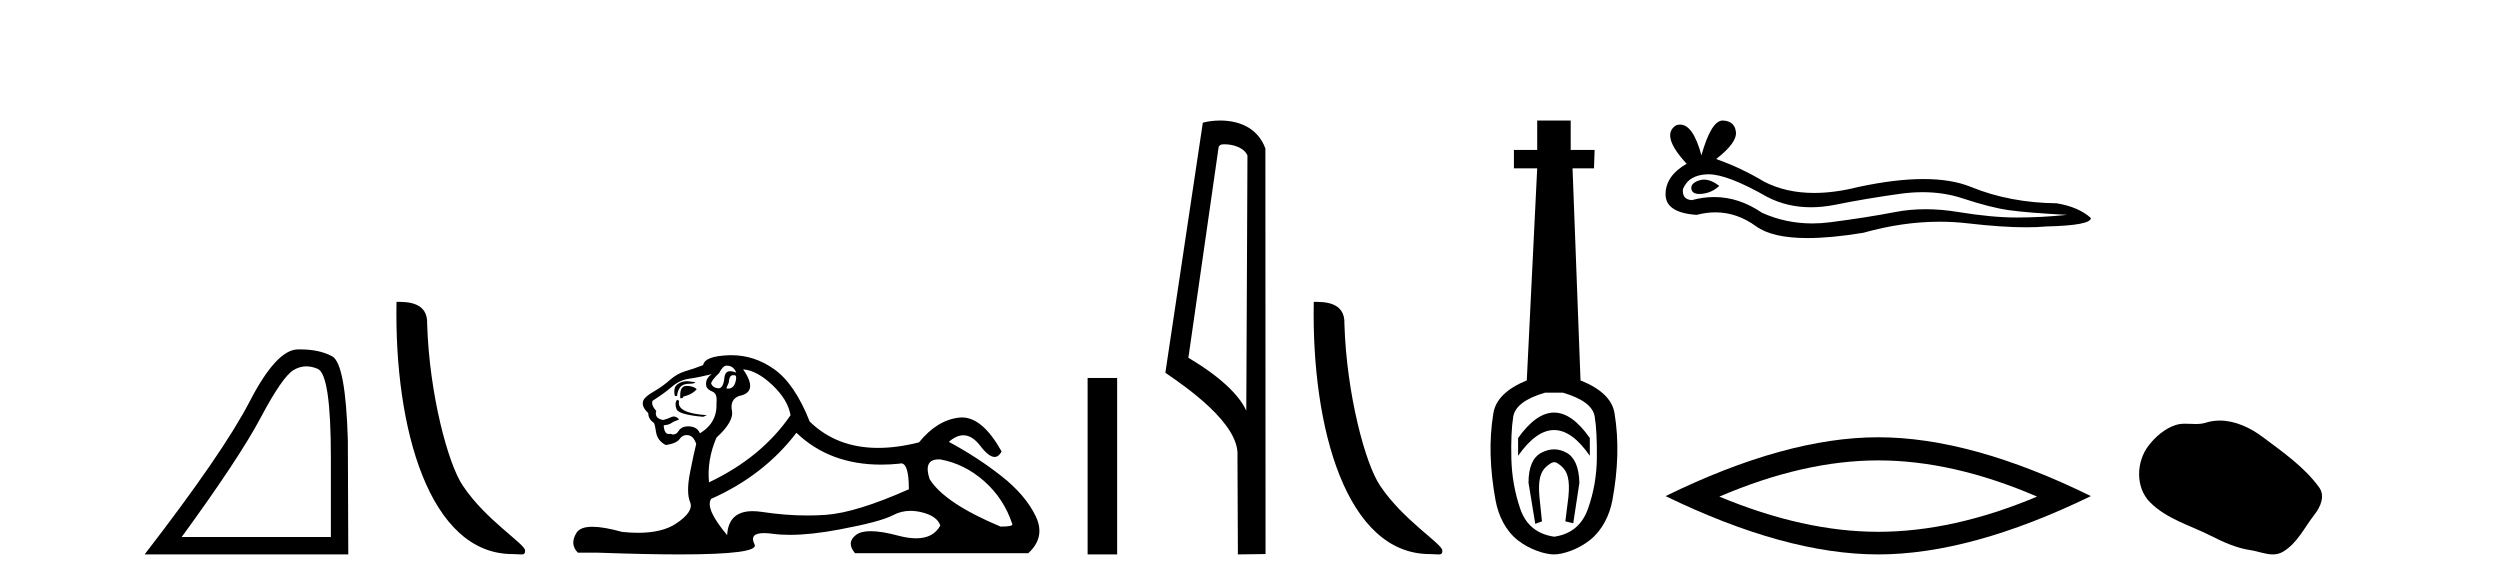 <?xml version='1.0' encoding='UTF-8' standalone='yes'?><svg xmlns='http://www.w3.org/2000/svg' xmlns:xlink='http://www.w3.org/1999/xlink' width='175.0' height='41.0' ><path d='M 21.443 25.645 Q 21.827 25.645 22.239 25.819 Q 23.161 26.21 23.161 32.025 L 23.161 37.59 L 12.719 37.59 Q 16.752 32.056 18.253 29.227 Q 19.753 26.398 20.535 25.913 Q 20.968 25.645 21.443 25.645 ZM 21 24.458 Q 20.917 24.458 20.832 24.459 Q 19.347 24.491 17.487 28.086 Q 15.627 31.681 10.124 38.809 L 24.38 38.809 L 24.349 30.806 Q 24.193 25.46 23.255 24.944 Q 22.37 24.458 21 24.458 Z' style='fill:#000000;stroke:none' /><path d='M 35.872 38.785 C 36.526 38.785 36.757 38.932 36.757 38.539 C 36.757 38.071 34.01 36.418 32.403 34.004 C 31.372 32.504 30.055 27.607 29.901 22.695 C 29.978 21.083 28.396 21.132 27.756 21.132 C 27.585 30.016 30.059 38.785 35.872 38.785 Z' style='fill:#000000;stroke:none' /><path d='M 50.862 25.594 Q 51.347 25.594 51.533 26.079 Q 51.294 25.984 51.124 25.984 Q 50.763 25.984 50.712 26.415 Q 50.639 27.18 50.3 27.18 Q 50.292 27.18 50.283 27.18 Q 49.929 27.161 49.78 26.863 Q 49.78 26.639 50.339 26.117 Q 50.6 25.594 50.862 25.594 ZM 51.396 26.261 Q 51.533 26.261 51.533 26.452 Q 51.465 27.205 50.957 27.205 Q 50.911 27.205 50.862 27.199 L 50.862 27.124 L 51.011 26.788 Q 51.046 26.264 51.31 26.264 Q 51.328 26.264 51.347 26.266 Q 51.373 26.261 51.396 26.261 ZM 48.073 26.684 Q 47.736 26.684 47.448 26.881 Q 47.094 27.124 47.243 27.721 L 47.392 27.721 Q 47.429 27.348 47.616 27.105 Q 47.802 26.863 48.231 26.863 Q 48.661 26.863 48.661 26.751 Q 48.661 26.751 48.231 26.695 Q 48.151 26.684 48.073 26.684 ZM 48.064 27.012 Q 47.616 27.012 47.616 27.646 L 47.616 27.87 Q 47.653 27.877 47.685 27.877 Q 47.81 27.877 47.84 27.758 Q 48.474 27.609 48.772 27.236 Q 48.511 27.012 48.064 27.012 ZM 47.392 27.982 Q 47.206 28.243 47.355 28.635 Q 47.504 29.027 49.22 29.176 L 49.481 29.064 Q 47.317 28.915 47.541 28.057 L 47.392 27.982 ZM 49.817 26.191 Q 49.332 26.527 49.444 27.049 Q 49.519 27.273 49.892 27.422 Q 50.227 27.572 50.153 28.206 Q 50.227 29.586 48.996 30.332 Q 48.81 29.885 48.269 29.847 Q 48.217 29.844 48.169 29.844 Q 47.707 29.844 47.504 30.164 Q 47.346 30.414 47.134 30.414 Q 47.044 30.414 46.944 30.37 Q 46.883 30.385 46.83 30.385 Q 46.492 30.385 46.459 29.773 Q 46.832 29.735 46.982 29.623 Q 47.131 29.512 47.541 29.362 Q 47.36 29.155 47.169 29.155 Q 47.086 29.155 47 29.194 Q 46.721 29.325 46.422 29.4 Q 45.788 29.288 45.937 28.765 Q 45.564 28.355 45.676 28.057 Q 46.497 27.534 47.038 27.068 Q 47.579 26.602 48.25 26.508 Q 48.922 26.415 49.817 26.191 ZM 52.018 25.855 Q 52.988 25.93 54.07 26.956 Q 55.152 27.982 55.338 29.064 Q 53.324 32.011 49.63 33.764 Q 49.481 32.198 50.153 30.631 Q 51.384 29.512 51.235 28.747 Q 51.085 27.982 51.72 27.721 Q 53.137 27.46 52.018 25.855 ZM 65.706 32.157 Q 65.761 32.157 65.822 32.16 Q 67.5 32.459 68.881 33.671 Q 70.261 34.884 70.858 36.674 Q 70.97 36.861 70.037 36.861 Q 66.12 35.219 65.075 33.541 Q 64.614 32.157 65.706 32.157 ZM 55.749 30.295 Q 58.074 32.524 61.676 32.524 Q 62.294 32.524 62.949 32.459 Q 63.016 32.436 63.077 32.436 Q 63.62 32.436 63.62 34.249 Q 59.927 35.891 57.801 36.04 Q 57.171 36.084 56.522 36.084 Q 54.983 36.084 53.342 35.835 Q 52.988 35.781 52.685 35.781 Q 50.994 35.781 50.899 37.458 Q 49.332 35.593 49.78 34.921 Q 53.473 33.279 55.749 30.295 ZM 51.204 24.864 Q 51.117 24.864 51.029 24.867 Q 49.332 24.923 49.22 25.557 Q 48.549 25.818 47.97 25.986 Q 47.392 26.154 46.888 26.602 Q 46.385 27.049 45.769 27.404 Q 45.154 27.758 45.042 28.019 Q 44.855 28.43 45.378 28.915 Q 45.378 29.325 45.751 29.586 Q 45.825 29.586 45.918 30.22 Q 46.012 30.855 46.609 31.153 Q 47.355 31.041 47.579 30.724 Q 47.769 30.454 48.067 30.454 Q 48.12 30.454 48.176 30.463 Q 48.549 30.519 48.735 31.078 Q 48.586 31.638 48.306 33.056 Q 48.026 34.473 48.306 35.145 Q 48.586 35.816 47.317 36.656 Q 46.35 37.296 44.666 37.296 Q 44.143 37.296 43.55 37.234 Q 42.255 36.874 41.467 36.874 Q 40.621 36.874 40.36 37.29 Q 39.856 38.092 40.453 38.689 L 41.908 38.689 Q 45.257 38.809 47.58 38.809 Q 53.176 38.809 52.82 38.111 Q 52.416 37.317 53.479 37.317 Q 53.74 37.317 54.089 37.365 Q 54.637 37.44 55.293 37.44 Q 56.756 37.44 58.752 37.066 Q 61.643 36.525 62.52 36.059 Q 63.082 35.76 63.736 35.76 Q 64.102 35.76 64.497 35.854 Q 65.598 36.115 65.822 36.786 Q 65.335 37.682 64.128 37.682 Q 63.577 37.682 62.874 37.495 Q 61.7 37.182 60.947 37.182 Q 60.264 37.182 59.927 37.439 Q 59.218 37.98 59.852 38.726 L 71.977 38.726 Q 73.208 37.607 72.499 36.133 Q 71.791 34.66 70.112 33.335 Q 68.433 32.011 66.418 30.929 Q 66.945 30.469 67.435 30.469 Q 68.056 30.469 68.62 31.209 Q 69.211 31.986 69.622 31.986 Q 69.911 31.986 70.112 31.601 Q 68.782 29.221 67.338 29.221 Q 67.242 29.221 67.146 29.232 Q 65.598 29.4 64.329 30.966 Q 62.793 31.353 61.467 31.353 Q 58.574 31.353 56.681 29.512 Q 55.637 26.863 54.182 25.837 Q 52.802 24.864 51.204 24.864 Z' style='fill:#000000;stroke:none' /><path d='M 76.133 26.458 L 76.133 38.809 L 78.2 38.809 L 78.2 26.458 Z' style='fill:#000000;stroke:none' /><path d='M 85.71 10.1 C 86.334 10.1 87.099 10.34 87.322 10.89 L 87.24 28.751 L 87.24 28.751 C 86.923 28.034 85.982 26.699 83.187 25.046 L 85.309 10.263 C 85.408 10.157 85.406 10.1 85.71 10.1 ZM 87.24 28.751 L 87.24 28.751 C 87.24 28.751 87.24 28.751 87.24 28.751 L 87.24 28.751 L 87.24 28.751 ZM 85.413 8.437 C 84.935 8.437 84.503 8.505 84.198 8.588 L 81.575 26.094 C 82.962 27.044 86.775 29.648 86.623 31.91 L 86.652 38.809 L 88.588 38.783 L 88.577 10.393 C 88.002 8.837 86.571 8.437 85.413 8.437 Z' style='fill:#000000;stroke:none' /><path d='M 100.08 38.785 C 100.734 38.785 100.965 38.932 100.965 38.539 C 100.965 38.071 98.219 36.418 96.611 34.004 C 95.58 32.504 94.263 27.607 94.109 22.695 C 94.186 21.083 92.604 21.132 91.964 21.132 C 91.793 30.016 94.267 38.785 100.08 38.785 Z' style='fill:#000000;stroke:none' /><path d='M 108.787 28.881 C 107.951 28.881 107.111 29.474 106.267 30.661 L 106.267 31.905 C 107.111 30.704 107.951 30.103 108.787 30.103 C 109.624 30.103 110.457 30.704 111.287 31.905 L 111.287 30.661 C 110.457 29.474 109.624 28.881 108.787 28.881 ZM 108.787 31.455 C 108.494 31.455 108.198 31.534 107.897 31.691 C 107.297 32.005 106.996 32.706 106.996 33.793 L 107.468 36.668 L 107.937 36.496 L 107.765 34.823 C 107.651 33.622 107.822 33.003 108.28 32.631 C 108.509 32.445 108.652 32.352 108.793 32.352 C 108.934 32.352 109.074 32.445 109.295 32.631 C 109.739 33.003 109.903 33.607 109.789 34.78 L 109.574 36.496 L 110.128 36.625 L 110.557 33.793 C 110.529 32.706 110.228 32.005 109.656 31.691 C 109.37 31.534 109.081 31.455 108.787 31.455 ZM 109.399 27.486 C 110.772 27.887 111.515 28.444 111.63 29.16 C 111.744 29.875 111.794 30.847 111.78 32.077 C 111.766 33.307 111.558 34.487 111.158 35.617 C 110.758 36.746 109.971 37.397 108.798 37.569 C 107.597 37.397 106.803 36.746 106.417 35.617 C 106.031 34.487 105.824 33.314 105.795 32.098 C 105.766 30.883 105.809 29.91 105.924 29.181 C 106.038 28.452 106.782 27.887 108.155 27.486 ZM 107.604 8.437 L 107.604 10.496 L 105.974 10.496 L 105.974 11.783 L 107.604 11.783 L 106.875 26.628 C 105.473 27.2 104.694 27.965 104.536 28.924 C 104.379 29.882 104.315 30.861 104.343 31.862 C 104.372 32.864 104.486 33.915 104.687 35.016 C 104.887 36.117 105.409 37.165 106.253 37.823 C 107.096 38.48 108.162 38.809 108.777 38.809 C 109.392 38.809 110.457 38.473 111.301 37.801 C 112.145 37.129 112.667 36.089 112.867 35.016 C 113.067 33.943 113.182 32.899 113.21 31.884 C 113.239 30.869 113.174 29.882 113.017 28.924 C 112.86 27.965 112.066 27.2 110.636 26.628 L 110.078 11.783 L 111.58 11.783 L 111.623 10.496 L 109.949 10.496 L 109.949 8.437 Z' style='fill:#000000;stroke:none' /><path d='M 119.281 12.573 Q 119.111 12.573 118.95 12.625 Q 118.323 12.828 118.397 13.234 Q 118.459 13.577 118.957 13.577 Q 119.048 13.577 119.153 13.566 Q 119.836 13.492 120.352 13.012 Q 119.775 12.573 119.281 12.573 ZM 119.6 12.2 Q 120.932 12.2 123.709 13.787 Q 125.103 14.508 126.765 14.508 Q 127.567 14.508 128.432 14.34 Q 130.608 13.898 133.006 13.566 Q 133.821 13.453 134.584 13.453 Q 136.069 13.453 137.36 13.879 Q 139.315 14.525 140.607 14.709 Q 141.898 14.894 144.702 15.041 Q 142.894 15.226 141.16 15.226 Q 139.426 15.226 137.065 14.838 Q 135.884 14.645 134.791 14.645 Q 133.698 14.645 132.693 14.838 Q 130.682 15.226 128.118 15.558 Q 127.477 15.641 126.858 15.641 Q 125.001 15.641 123.34 14.894 Q 121.728 13.793 119.992 13.793 Q 119.225 13.793 118.434 14.008 Q 117.733 13.971 117.806 13.234 Q 118.212 12.237 119.54 12.2 Q 119.57 12.2 119.6 12.2 ZM 120.586 8.437 Q 119.788 8.437 119.098 10.872 Q 118.52 8.721 117.607 8.721 Q 117.47 8.721 117.327 8.769 Q 116.22 9.47 118.065 11.463 Q 116.589 12.311 116.589 13.602 Q 116.589 14.894 118.766 15.041 Q 119.439 14.865 120.08 14.865 Q 121.584 14.865 122.916 15.834 Q 124.056 16.665 126.531 16.665 Q 128.181 16.665 130.424 16.296 Q 133.179 15.52 135.779 15.52 Q 136.765 15.52 137.729 15.632 Q 140.138 15.911 141.833 15.911 Q 142.603 15.911 143.226 15.853 Q 146.362 15.779 146.362 15.263 Q 145.513 14.488 143.964 14.23 Q 140.68 14.193 137.969 13.086 Q 136.613 12.533 134.644 12.533 Q 132.674 12.533 130.092 13.086 Q 128.427 13.506 126.991 13.506 Q 125.024 13.506 123.488 12.717 Q 121.902 11.758 120.131 11.131 Q 121.606 9.987 121.514 9.231 Q 121.422 8.474 120.61 8.437 Q 120.598 8.437 120.586 8.437 Z' style='fill:#000000;stroke:none' /><path d='M 131.475 32.228 Q 136.719 32.228 142.596 34.762 Q 136.719 37.226 131.475 37.226 Q 126.267 37.226 120.355 34.762 Q 126.267 32.228 131.475 32.228 ZM 131.475 30.609 Q 125 30.609 116.589 34.727 Q 125 38.809 131.475 38.809 Q 137.951 38.809 146.362 34.727 Q 137.986 30.609 131.475 30.609 Z' style='fill:#000000;stroke:none' /><path d='M 155.381 29.44 C 155.05 29.44 154.718 29.487 154.39 29.592 C 154.169 29.662 153.942 29.68 153.714 29.68 C 153.469 29.68 153.223 29.66 152.98 29.66 C 152.751 29.66 152.526 29.678 152.307 29.748 C 151.556 29.99 150.911 30.542 150.424 31.16 C 149.538 32.284 149.448 34.108 150.514 35.171 C 151.678 36.334 153.301 36.77 154.727 37.49 C 155.62 37.94 156.536 38.364 157.533 38.51 C 158.041 38.584 158.578 38.809 159.097 38.809 C 159.335 38.809 159.57 38.761 159.797 38.629 C 160.81 38.036 161.317 36.909 162.019 36.014 C 162.442 35.475 162.774 34.71 162.334 34.108 C 161.286 32.673 159.791 31.641 158.378 30.582 C 157.52 29.939 156.457 29.44 155.381 29.44 Z' style='fill:#000000;stroke:none' /></svg>